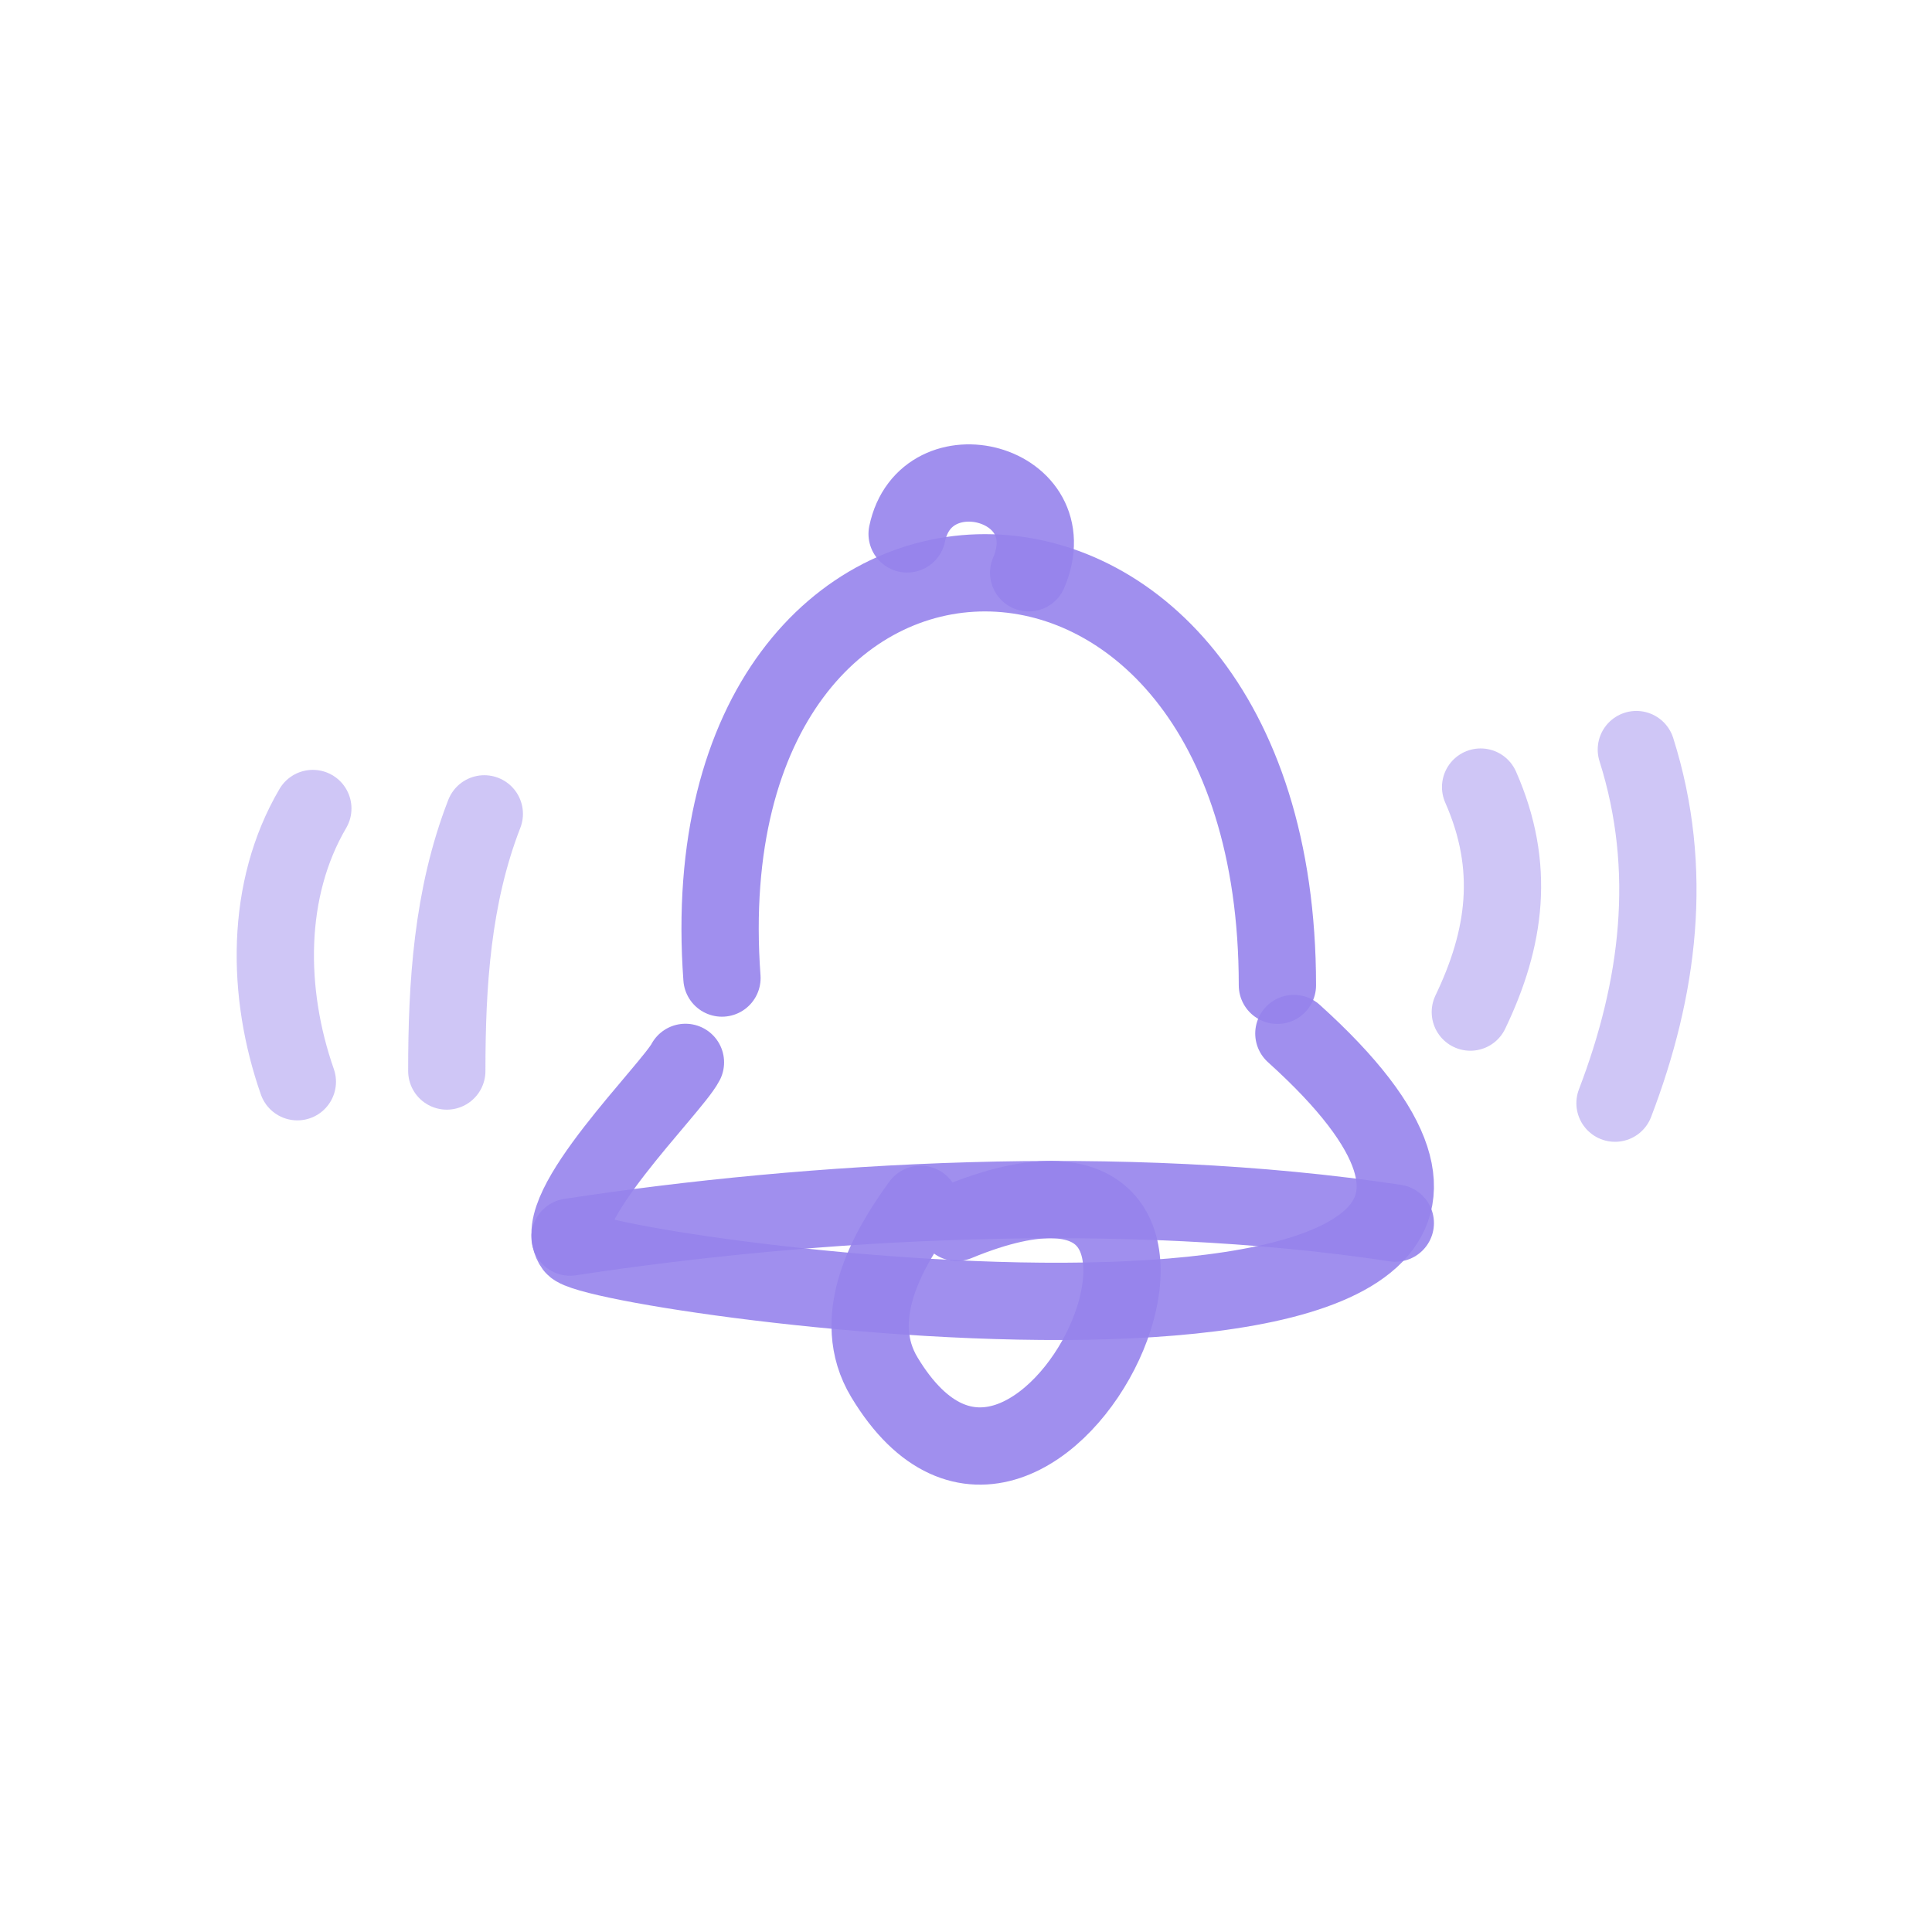 <svg xmlns="http://www.w3.org/2000/svg" width="800px" height="800px" viewBox="0 0 400 400" fill="none"><g id="SVGRepo_bgCarrier" stroke-width="0"></g><g id="SVGRepo_tracerCarrier" stroke-linecap="round" stroke-linejoin="round"></g><g id="SVGRepo_iconCarrier"><path d="M149.473 202.496C141.353 91.111 264.474 89.63 264.474 203.996" stroke="#9683EC" stroke-opacity="0.9" stroke-width="16" stroke-linecap="round" stroke-linejoin="round"></path><path d="M141.914 219.954C139.07 225.44 113.235 250.608 118.808 258.056C123.542 264.383 359.181 296.341 267.881 213.979" stroke="#9683EC" stroke-opacity="0.9" stroke-width="16" stroke-linecap="round" stroke-linejoin="round"></path><path d="M288.884 253.228C232.302 244.656 167.651 248.55 118.023 256.127" stroke="#9683EC" stroke-opacity="0.9" stroke-width="16" stroke-linecap="round" stroke-linejoin="round"></path><path d="M198.099 253.076C267.498 224.415 214.971 338.024 183.108 285.16C175.801 273.038 183.48 259.098 190.603 249.348" stroke="#9683EC" stroke-opacity="0.9" stroke-width="16" stroke-linecap="round" stroke-linejoin="round"></path><path d="M187.81 110.537C191.615 92.155 220.977 99.733 212.977 118.589" stroke="#9683EC" stroke-opacity="0.9" stroke-width="16" stroke-linecap="round" stroke-linejoin="round"></path><path opacity="0.504" d="M100.27 168.502C93.603 185.65 92.504 203.902 92.504 221.742" stroke="#9683EC" stroke-opacity="0.9" stroke-width="16" stroke-linecap="round" stroke-linejoin="round"></path><path opacity="0.504" d="M306.546 162.956C313.838 179.457 311.735 194.295 304.417 209.541" stroke="#9683EC" stroke-opacity="0.9" stroke-width="16" stroke-linecap="round" stroke-linejoin="round"></path><path opacity="0.504" d="M338.788 155.192C346.682 180.121 343.406 204.801 334.372 228.398" stroke="#9683EC" stroke-opacity="0.9" stroke-width="16" stroke-linecap="round" stroke-linejoin="round"></path><path opacity="0.504" d="M61.561 223.961C55.125 205.566 54.904 184.185 64.766 167.393" stroke="#9683EC" stroke-opacity="0.9" stroke-width="16" stroke-linecap="round" stroke-linejoin="round"></path></g></svg>